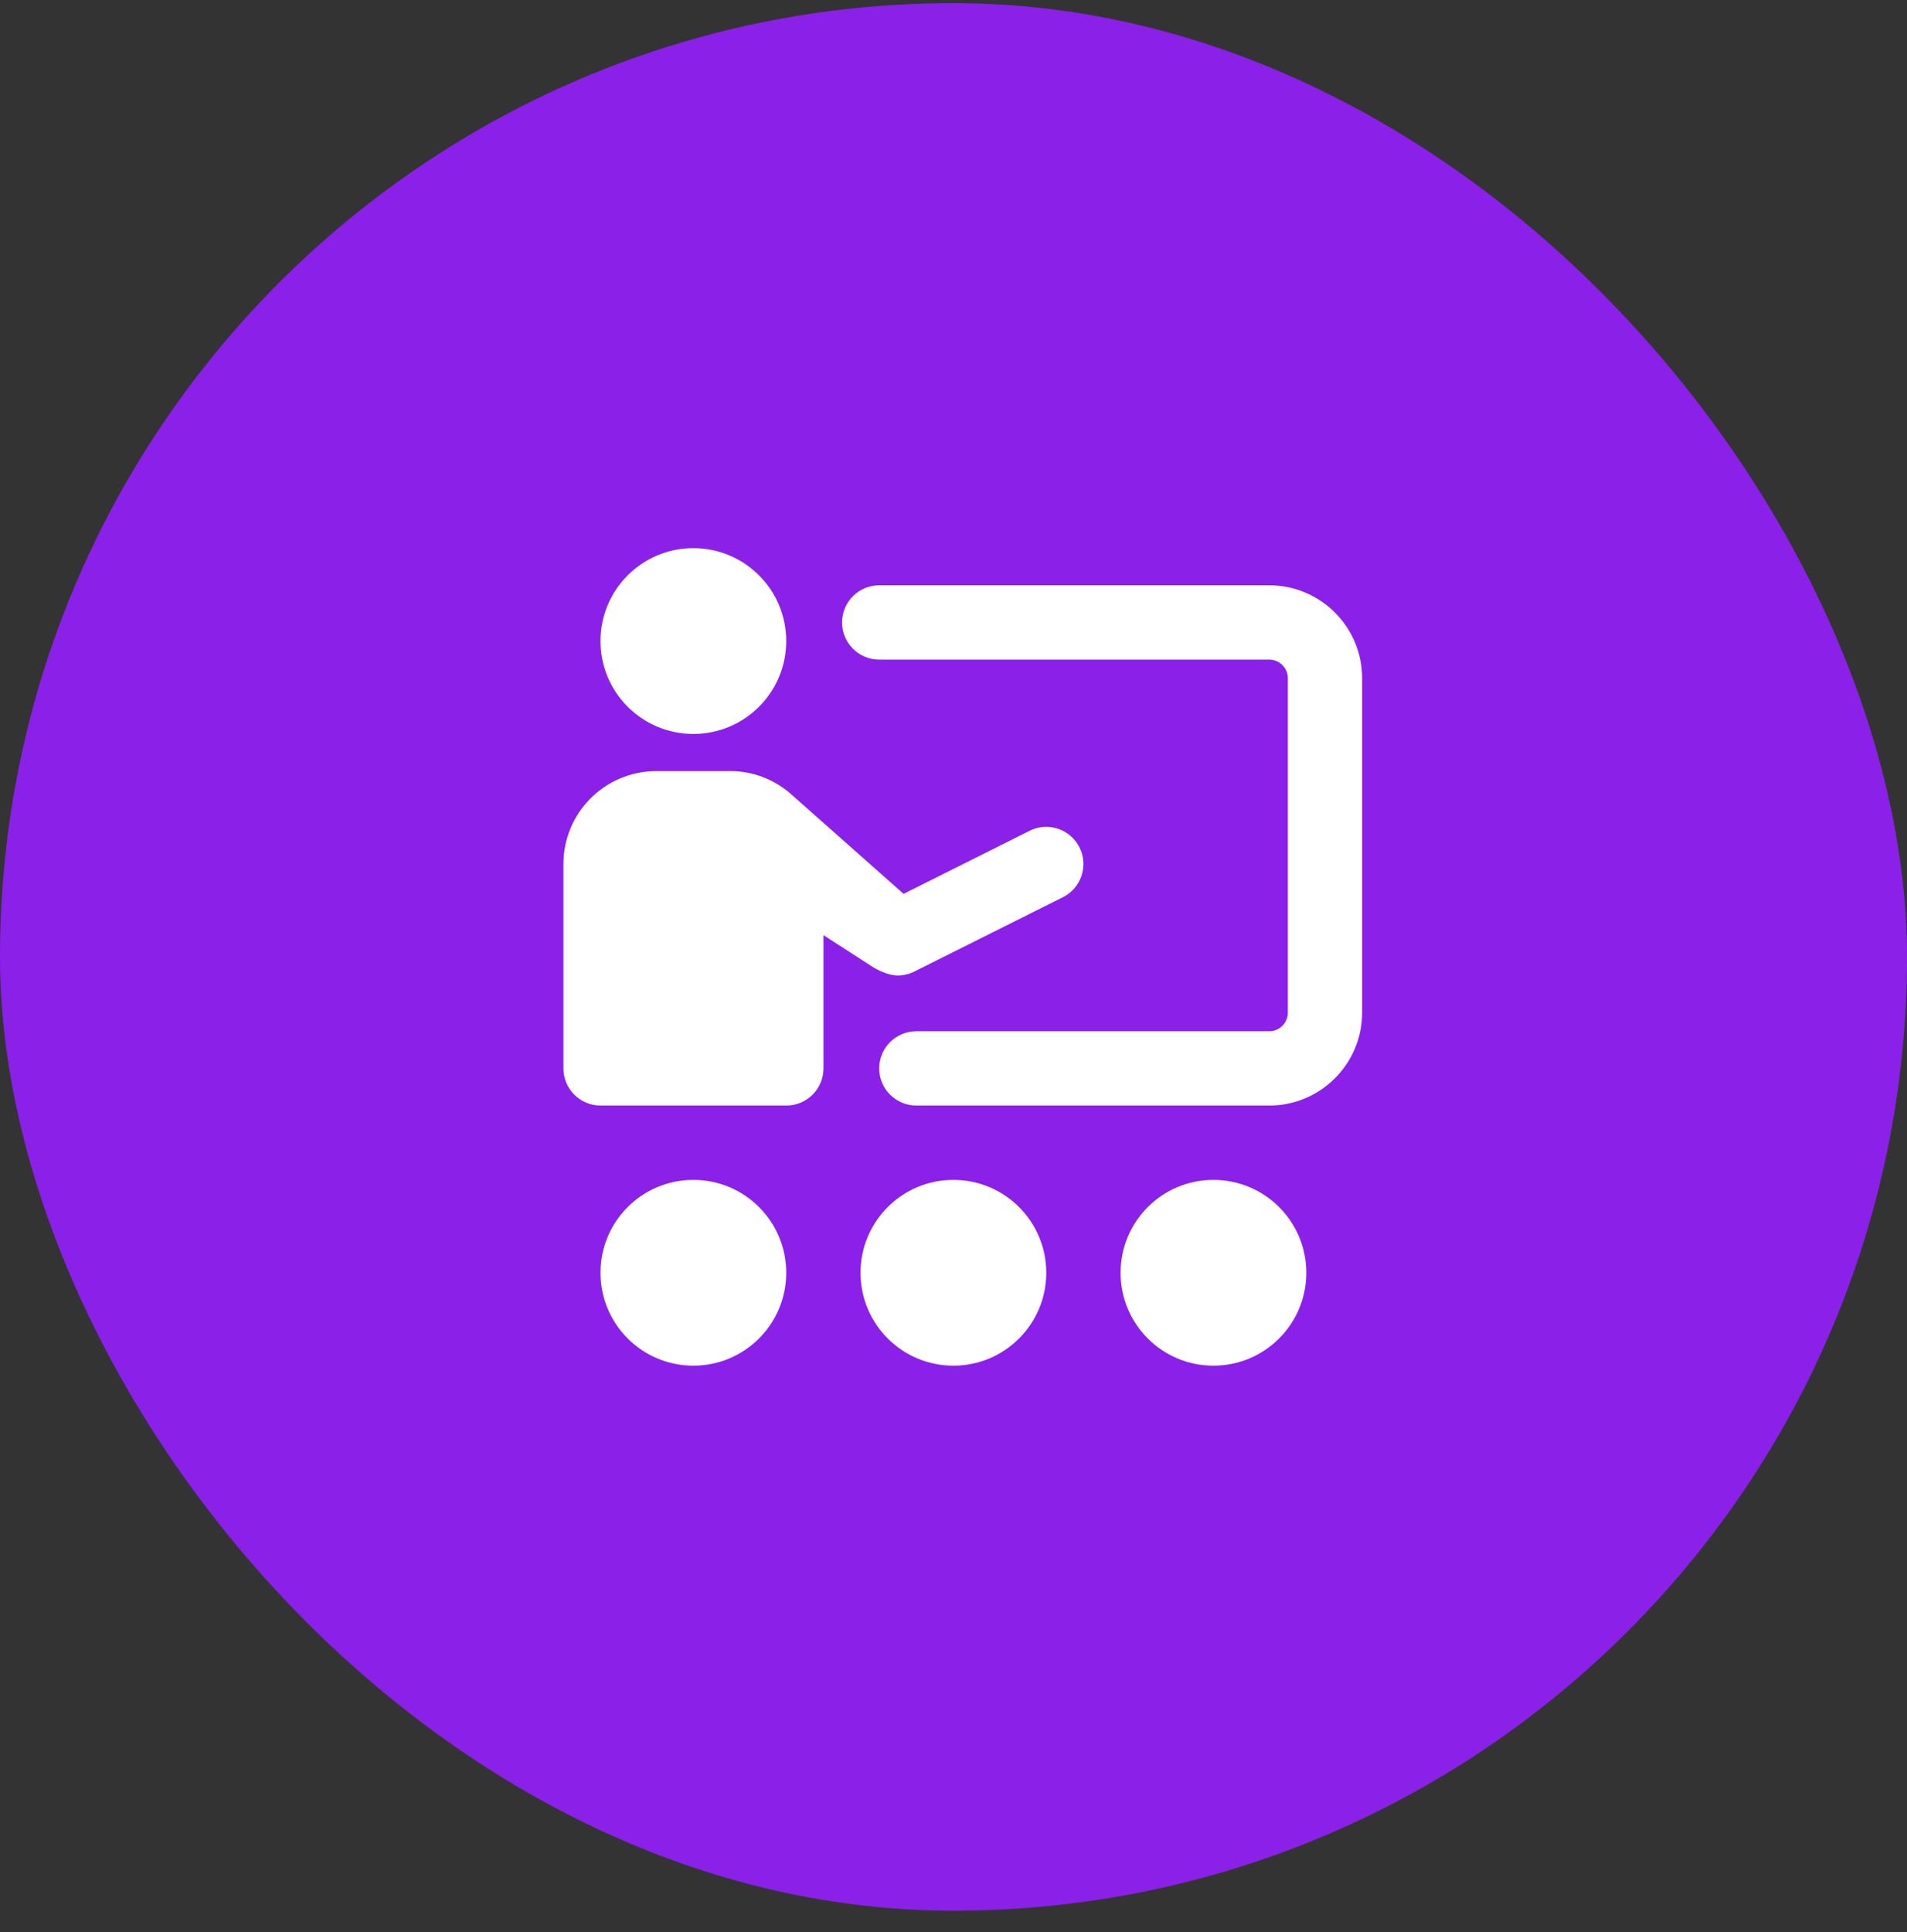 <svg width="77" height="78" viewBox="0 0 77 78" fill="none" xmlns="http://www.w3.org/2000/svg">
<rect x="0" y="0" width="77" height="78" fill="#333333" stroke="none"/>
<rect y="0.126" width="77" height="77" rx="38.5" fill="#8B20E9"/>
<path d="M27.996 22.126C25.921 22.126 24.246 23.808 24.246 25.876C24.246 27.945 25.921 29.626 27.996 29.626C30.07 29.626 31.746 27.945 31.746 25.876C31.746 23.808 30.07 22.126 27.996 22.126ZM35.5 23.626C34.672 23.626 34 24.298 34 25.126C34 25.954 34.672 26.626 35.5 26.626H51.25C51.664 26.626 52 26.963 52 27.376V40.876C52 41.289 51.664 41.626 51.25 41.626H37C36.172 41.626 35.5 42.298 35.5 43.126C35.5 43.954 36.172 44.626 37 44.626H51.25C53.318 44.626 55 42.944 55 40.876V27.376C55 25.308 53.318 23.626 51.25 23.626H35.5ZM26.5 31.126C24.429 31.126 22.75 32.805 22.75 34.876V43.126C22.75 43.955 23.422 44.626 24.25 44.626H31.75C32.578 44.626 33.25 43.955 33.25 43.126V37.748C34.291 38.42 35.154 38.977 35.235 39.029C35.449 39.165 35.886 39.376 36.246 39.376C36.474 39.376 36.703 39.324 36.916 39.218L42.916 36.218C43.658 35.846 43.958 34.946 43.587 34.205C43.217 33.466 42.319 33.163 41.576 33.534L36.484 36.08L31.851 31.977C31.206 31.454 30.395 31.126 29.5 31.126H26.5ZM27.996 47.626C25.921 47.626 24.246 49.307 24.246 51.376C24.246 53.444 25.921 55.126 27.996 55.126C30.07 55.126 31.746 53.444 31.746 51.376C31.746 49.307 30.07 47.626 27.996 47.626ZM38.496 47.626C36.421 47.626 34.746 49.307 34.746 51.376C34.746 53.444 36.421 55.126 38.496 55.126C40.57 55.126 42.246 53.444 42.246 51.376C42.246 49.307 40.57 47.626 38.496 47.626ZM48.996 47.626C46.921 47.626 45.246 49.307 45.246 51.376C45.246 53.444 46.921 55.126 48.996 55.126C51.07 55.126 52.746 53.444 52.746 51.376C52.746 49.307 51.07 47.626 48.996 47.626Z" fill="white"/>
</svg>
